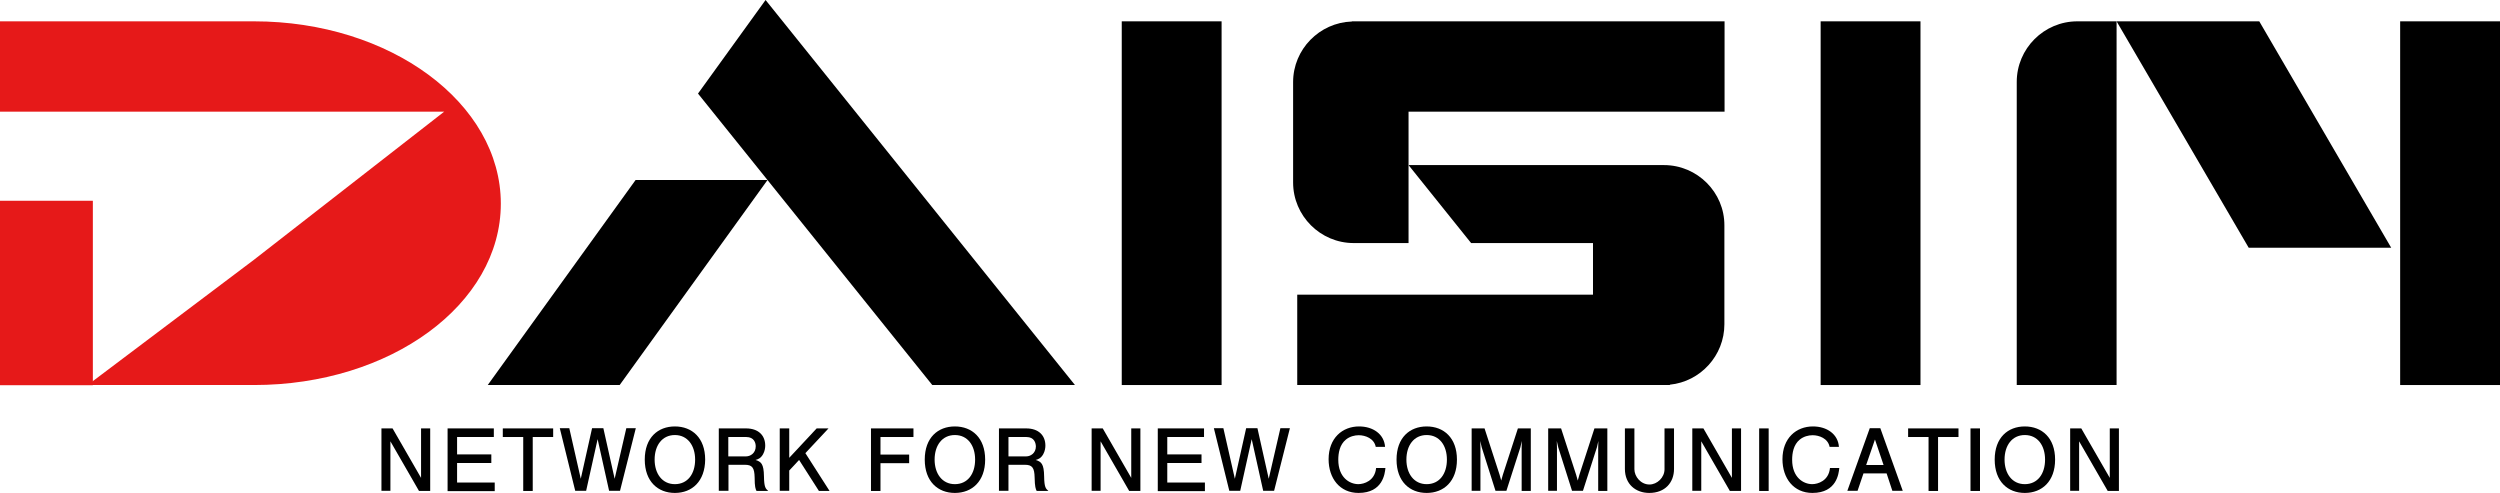 <?xml version="1.0" encoding="utf-8"?>
<!-- Generator: Adobe Illustrator 28.1.0, SVG Export Plug-In . SVG Version: 6.00 Build 0)  -->
<svg version="1.1" id="レイヤー_1" xmlns="http://www.w3.org/2000/svg" xmlns:xlink="http://www.w3.org/1999/xlink" x="0px"
	 y="0px" viewBox="0 0 139.47 27.5" style="enable-background:new 0 0 139.47 27.5;" xml:space="preserve">
<style type="text/css">
	.st0{fill:#E61919;}
</style>
<g>
	<rect x="62.58" y="1.19" width="5.57" height="20.29"/>
	<rect x="101.57" y="1.19" width="5.57" height="20.29"/>
	<rect x="133.9" y="1.19" width="5.57" height="20.29"/>
	<path d="M115.89,1.19c-1.86,0-3.38,1.52-3.38,3.38v16.91h3.38h2.19V1.19H115.89z"/>
	<polygon points="133.4,13.82 125.45,13.82 118.08,1.19 126.04,1.19 	"/>
	<polygon points="34.57,21.48 27.21,21.48 35.46,10.04 42.82,10.04 	"/>
	<g>
		<polygon points="42.71,0 38.94,5.22 52.01,21.48 59.97,21.48 		"/>
	</g>
	<path d="M96.21,1.19H78.59h-3.06h-0.11V1.2c-1.81,0.06-3.28,1.55-3.28,3.38v5.6c0,1.86,1.52,3.38,3.38,3.38h3.06V6.23h17.63V1.19z"
		/>
	<path d="M92.83,9.21h-1.92h-2.03h-10.3l3.49,4.35h6.8v2.88h-16.5v5.04h16.5h3.94h0.35v-0.02c1.7-0.17,3.04-1.62,3.04-3.37v-5.51
		C96.21,10.73,94.69,9.21,92.83,9.21z"/>
	<rect y="11.2" class="st0" width="5.18" height="10.29"/>
	<path class="st0" d="M14.17,1.19H0v5.04h5.18h8.99h10.61l-10.61,8.26l0,0l-9.28,6.99h9.28c7.61,0,13.77-4.5,13.77-10.12
		C27.94,5.75,21.77,1.19,14.17,1.19z"/>
	<g>
		<path d="M23.37,27.38l-1.59-2.76v2.76h-0.5V23.9h0.62l1.59,2.76V23.9h0.51v3.49H23.37z"/>
		<path d="M24.97,27.38V23.9h2.58v0.48H25.5v0.97h1.91v0.48H25.5v1.09h2.1v0.48H24.97z"/>
		<path d="M29.72,24.38v3.01h-0.53v-3.01h-1.14V23.9h2.81v0.48H29.72z"/>
		<path d="M34.59,27.38h-0.61l-0.64-2.88l-0.64,2.88h-0.61l-0.86-3.49h0.53l0.64,2.82l0.63-2.82h0.63l0.63,2.82l0.65-2.82h0.53
			L34.59,27.38z"/>
		<path d="M37.65,27.5c-0.94,0-1.68-0.63-1.68-1.86c0-1.23,0.74-1.85,1.68-1.85c0.96,0,1.69,0.64,1.69,1.85
			C39.33,26.85,38.61,27.5,37.65,27.5z M37.65,24.27c-0.71,0-1.13,0.58-1.13,1.37c0,0.78,0.42,1.37,1.13,1.37
			c0.72,0,1.13-0.58,1.13-1.37C38.78,24.86,38.36,24.27,37.65,24.27z"/>
		<path d="M42.2,27.38c-0.05-0.1-0.1-0.22-0.1-0.74c-0.01-0.55-0.14-0.71-0.54-0.71h-0.92v1.45H40.1V23.9h1.52
			c0.69,0,1.07,0.39,1.07,0.96c0,0.11-0.02,0.3-0.12,0.48c-0.13,0.23-0.28,0.28-0.42,0.32c0.31,0.1,0.46,0.21,0.47,0.92
			c0.01,0.61,0.09,0.68,0.24,0.81H42.2z M41.63,24.38h-1v1.08h1c0.22,0,0.53-0.17,0.53-0.56C42.16,24.72,42.08,24.38,41.63,24.38z"
			/>
		<path d="M45.68,27.38l-1.1-1.72l-0.55,0.59v1.13h-0.53V23.9h0.53v1.64l1.53-1.64h0.66l-1.29,1.38l1.35,2.11H45.68z"/>
		<path d="M49.12,24.38v0.98h1.6v0.48h-1.6v1.55h-0.53V23.9h2.37v0.48H49.12z"/>
		<path d="M53.27,27.5c-0.94,0-1.68-0.63-1.68-1.86c0-1.23,0.74-1.85,1.68-1.85c0.96,0,1.69,0.64,1.69,1.85
			C54.96,26.85,54.23,27.5,53.27,27.5z M53.27,24.27c-0.71,0-1.13,0.58-1.13,1.37c0,0.78,0.42,1.37,1.13,1.37
			c0.72,0,1.13-0.58,1.13-1.37C54.4,24.86,53.99,24.27,53.27,24.27z"/>
		<path d="M57.83,27.38c-0.05-0.1-0.1-0.22-0.11-0.74c-0.01-0.55-0.14-0.71-0.54-0.71h-0.92v1.45h-0.53V23.9h1.52
			c0.69,0,1.07,0.39,1.07,0.96c0,0.11-0.02,0.3-0.12,0.48c-0.13,0.23-0.28,0.28-0.42,0.32c0.31,0.1,0.46,0.21,0.47,0.92
			c0.01,0.61,0.09,0.68,0.24,0.81H57.83z M57.26,24.38h-1v1.08h1c0.22,0,0.53-0.17,0.53-0.56C57.78,24.72,57.71,24.38,57.26,24.38z"
			/>
		<path d="M62.99,27.38l-1.59-2.76v2.76h-0.5V23.9h0.62l1.59,2.76V23.9h0.51v3.49H62.99z"/>
		<path d="M64.59,27.38V23.9h2.58v0.48h-2.05v0.97h1.91v0.48h-1.91v1.09h2.1v0.48H64.59z"/>
		<path d="M71.08,27.38h-0.61l-0.64-2.88l-0.64,2.88h-0.61l-0.86-3.49h0.53l0.64,2.82l0.63-2.82h0.63l0.63,2.82l0.65-2.82h0.53
			L71.08,27.38z"/>
		<path d="M75.79,27.5c-1.05,0-1.67-0.82-1.67-1.88c0-1.18,0.77-1.83,1.7-1.83c0.78,0,1.4,0.43,1.45,1.14h-0.52
			c-0.09-0.47-0.58-0.65-0.95-0.65c-0.23,0-0.5,0.07-0.71,0.24c-0.36,0.29-0.43,0.77-0.43,1.13c0,0.99,0.63,1.36,1.12,1.36
			c0.31,0,0.92-0.18,0.99-0.9h0.52C77.26,26.41,77.15,27.5,75.79,27.5z"/>
		<path d="M79.59,27.5c-0.94,0-1.68-0.63-1.68-1.86c0-1.23,0.74-1.85,1.68-1.85c0.96,0,1.69,0.64,1.69,1.85
			C81.28,26.85,80.55,27.5,79.59,27.5z M79.59,24.27c-0.71,0-1.13,0.58-1.13,1.37c0,0.78,0.42,1.37,1.13,1.37
			c0.72,0,1.13-0.58,1.13-1.37C80.72,24.86,80.31,24.27,79.59,24.27z"/>
		<path d="M84.89,27.38v-2.41l0.01-0.37l-0.08,0.35l-0.78,2.43h-0.61l-0.77-2.43l-0.08-0.35l0.01,0.37v2.41h-0.49V23.9h0.72
			l0.84,2.59l0.09,0.32l0.09-0.32l0.84-2.59h0.72v3.49H84.89z"/>
		<path d="M89.16,27.38v-2.41l0.01-0.37l-0.08,0.35l-0.78,2.43H87.7l-0.77-2.43l-0.08-0.35l0.01,0.37v2.41h-0.49V23.9h0.72
			l0.84,2.59l0.09,0.32l0.09-0.32l0.84-2.59h0.72v3.49H89.16z"/>
		<path d="M92.01,27.5c-0.75,0-1.36-0.48-1.36-1.34V23.9h0.53v2.28c0,0.4,0.35,0.85,0.84,0.85c0.43,0,0.84-0.39,0.84-0.85V23.9h0.53
			v2.26C93.39,26.92,92.89,27.5,92.01,27.5z"/>
		<path d="M96.5,27.38l-1.59-2.76v2.76h-0.5V23.9h0.62l1.59,2.76V23.9h0.51v3.49H96.5z"/>
		<path d="M98.14,27.38V23.9h0.53v3.49H98.14z"/>
		<path d="M101.11,27.5c-1.05,0-1.67-0.82-1.67-1.88c0-1.18,0.77-1.83,1.7-1.83c0.78,0,1.4,0.43,1.45,1.14h-0.52
			c-0.09-0.47-0.58-0.65-0.95-0.65c-0.23,0-0.5,0.07-0.71,0.24c-0.36,0.29-0.43,0.77-0.43,1.13c0,0.99,0.63,1.36,1.12,1.36
			c0.31,0,0.92-0.18,0.99-0.9h0.52C102.58,26.41,102.47,27.5,101.11,27.5z"/>
		<path d="M105.57,27.38l-0.32-0.97h-1.29l-0.33,0.97h-0.57l1.25-3.49h0.59l1.25,3.49H105.57z M104.6,24.52l-0.49,1.42h0.97
			L104.6,24.52z"/>
		<path d="M108.12,24.38v3.01h-0.53v-3.01h-1.14V23.9h2.81v0.48H108.12z"/>
		<path d="M109.93,27.38V23.9h0.53v3.49H109.93z"/>
		<path d="M112.96,27.5c-0.94,0-1.68-0.63-1.68-1.86c0-1.23,0.74-1.85,1.68-1.85c0.96,0,1.69,0.64,1.69,1.85
			C114.65,26.85,113.92,27.5,112.96,27.5z M112.96,24.27c-0.71,0-1.13,0.58-1.13,1.37c0,0.78,0.42,1.37,1.13,1.37
			c0.72,0,1.13-0.58,1.13-1.37C114.09,24.86,113.68,24.27,112.96,24.27z"/>
		<path d="M117.58,27.38l-1.59-2.76v2.76h-0.5V23.9h0.62l1.59,2.76V23.9h0.51v3.49H117.58z"/>
	</g>
</g>
</svg>
